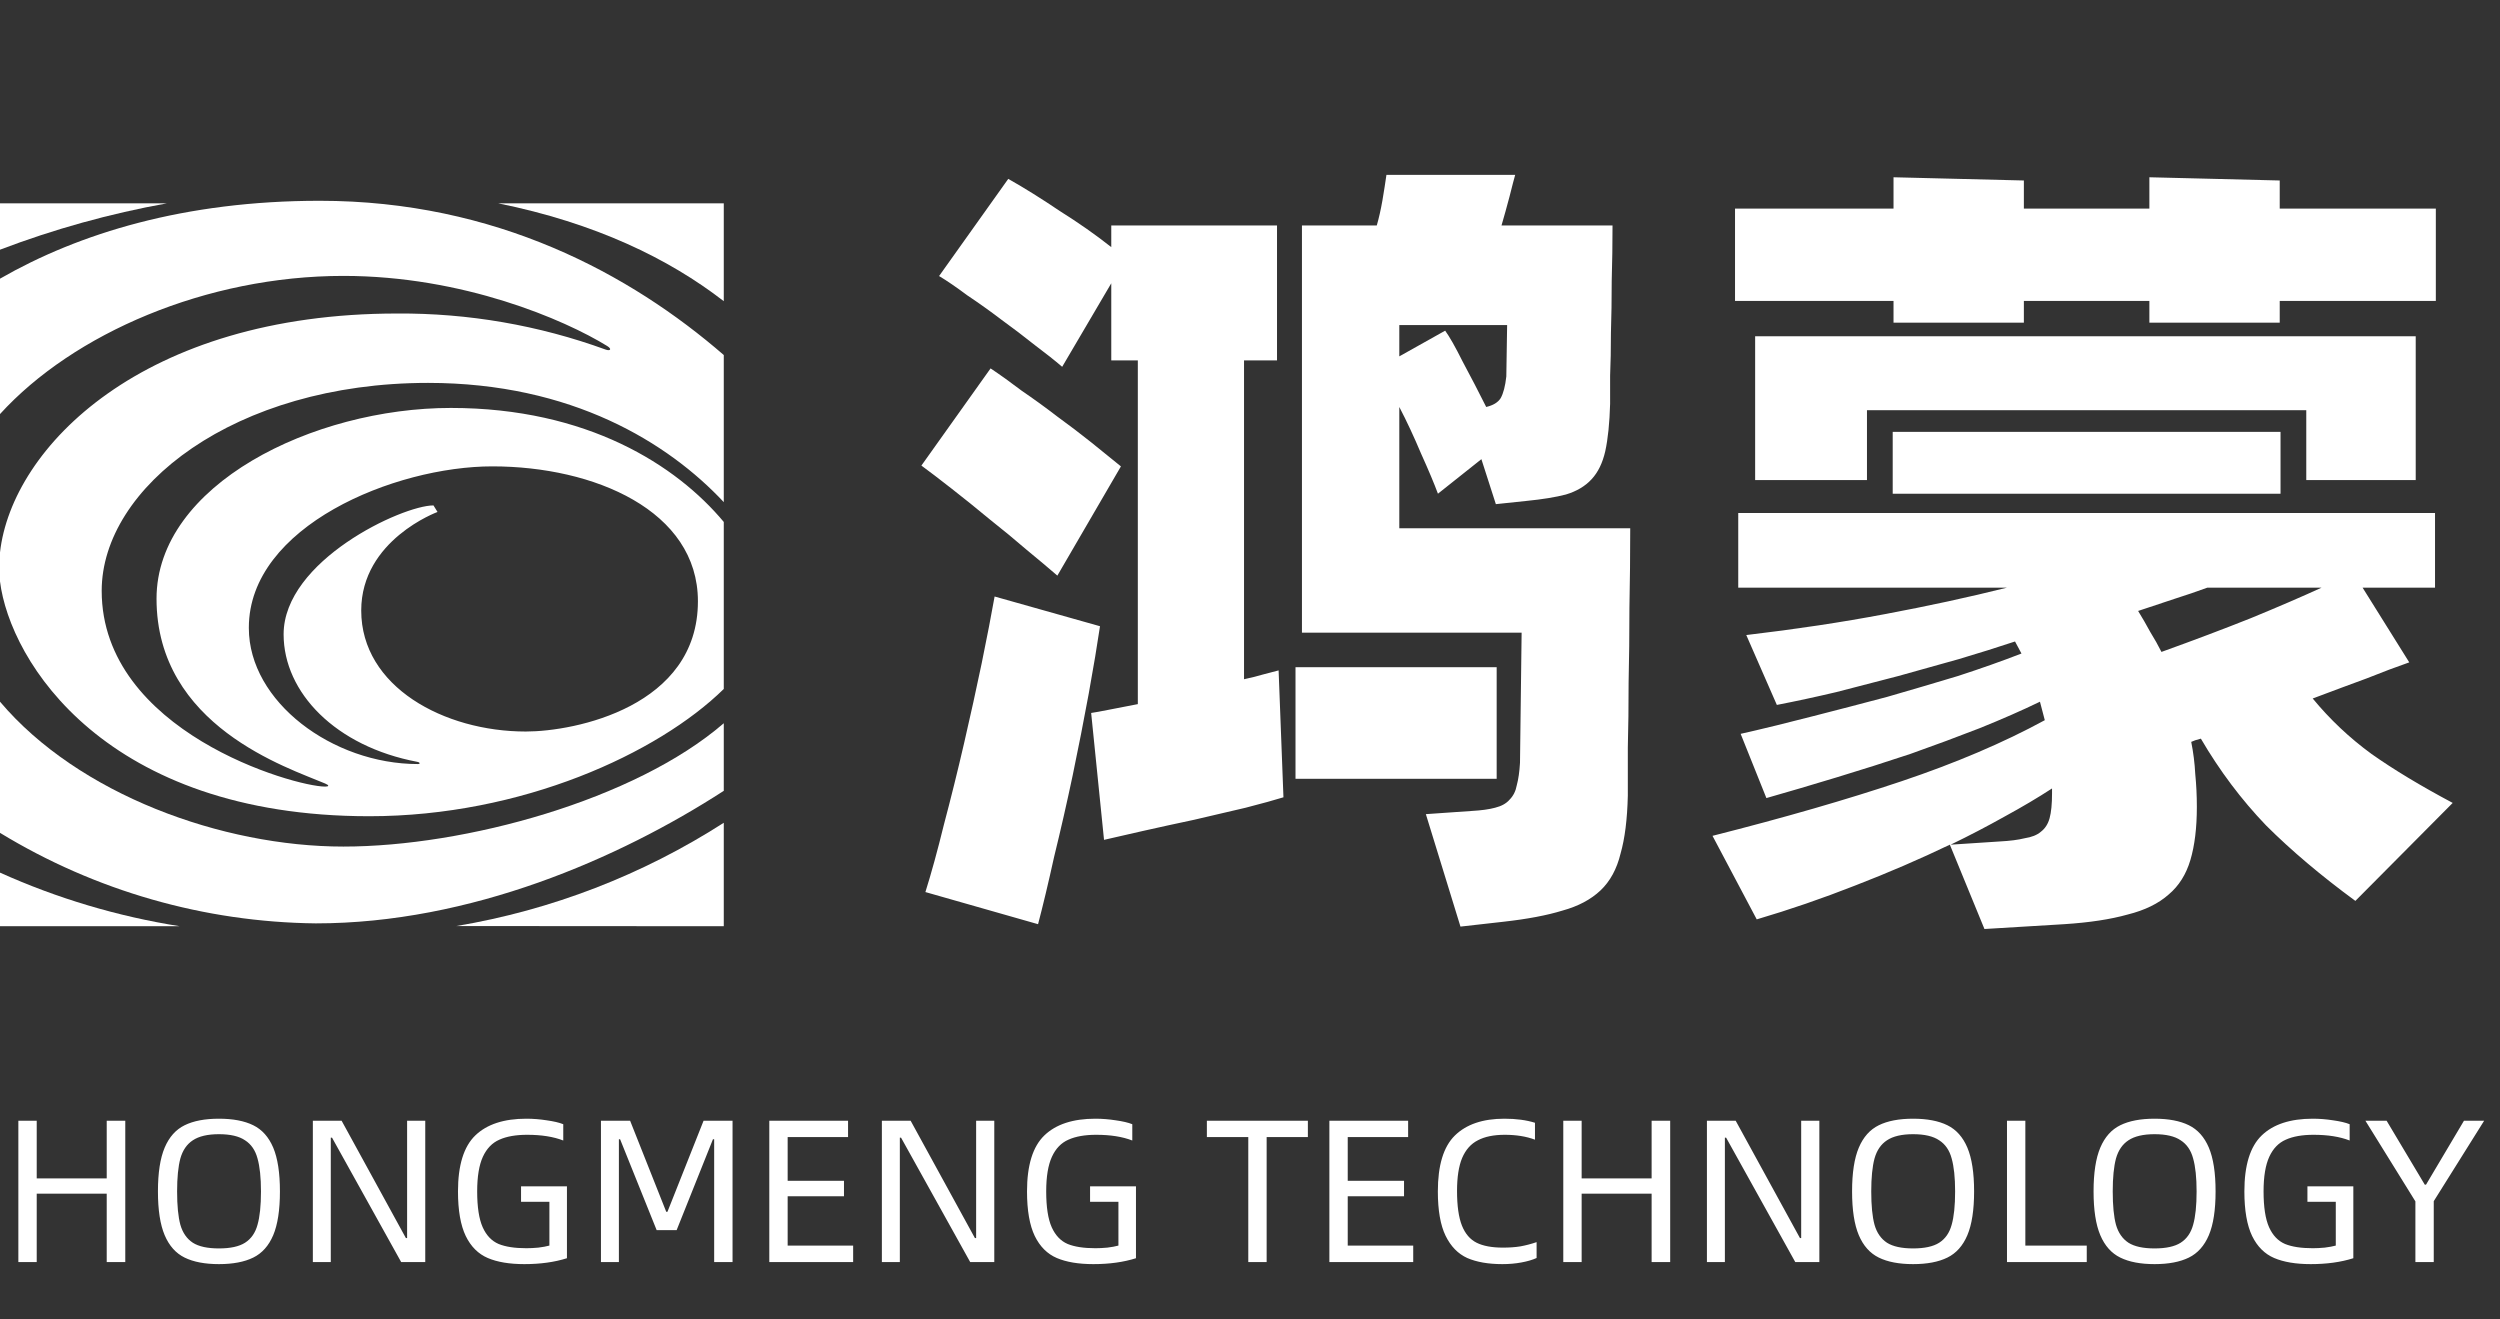 <svg width="108" height="57" viewBox="0 0 108 57" fill="none" xmlns="http://www.w3.org/2000/svg">
<rect x="0" y="0" width="108" height="57" fill="#333333" stroke="none"/>
<g id="&#233;&#184;&#191;&#232;&#146;&#153;LOGO 1">
<path id="Vector" d="M0 8.784V10.787C2.336 9.897 4.749 9.227 7.209 8.784H0Z" fill="white"/>
<path id="Vector_2" d="M31.267 8.784H21.522C25.712 9.635 28.878 11.163 31.267 13.011V8.784Z" fill="white"/>
<path id="Vector_3" d="M31.267 40.013V35.544C27.757 37.797 23.827 39.315 19.715 40.005L31.267 40.013Z" fill="white"/>
<path id="Vector_4" d="M14.835 11.919C20.013 11.919 24.391 13.815 26.225 14.944C26.457 15.086 26.357 15.174 26.162 15.101C23.275 14.051 20.224 13.523 17.152 13.544C6.177 13.544 0.512 19.323 0 23.865V25.117C0.43 28.575 4.568 35.261 15.952 35.261C22.544 35.261 28.431 32.544 31.267 29.764V22.548C29.223 20.099 25.375 17.623 19.478 17.623C13.524 17.623 6.762 20.948 6.762 25.863C6.762 31.372 12.454 33.17 14.046 33.848C14.231 33.926 14.218 33.981 14.046 33.981C12.716 33.981 4.393 31.602 4.393 25.523C4.393 21.061 10.115 16.541 18.493 16.541C24.705 16.541 28.868 19.13 31.267 21.692V15.337C27.237 11.844 21.419 8.674 13.813 8.674C7.986 8.674 3.418 10.074 0 12.039V17.888C3.173 14.405 8.911 11.919 14.835 11.919ZM10.75 27.113C10.75 22.736 17.049 20.147 21.27 20.147C25.663 20.147 30.15 22.055 30.15 25.976C30.15 30.521 24.853 31.602 22.714 31.602C19.188 31.602 15.605 29.672 15.605 26.374C15.605 23.324 18.901 22.117 18.901 22.117L18.726 21.834C17.377 21.834 12.252 24.221 12.252 27.403C12.252 29.92 14.5 32.248 18.031 32.912C18.144 32.934 18.169 33.007 18.051 33.007C14.37 33.007 10.75 30.315 10.75 27.133V27.113Z" fill="white"/>
<path id="Vector_5" d="M0 40.013H7.766C5.086 39.59 2.474 38.811 0 37.697V40.013Z" fill="white"/>
<path id="Vector_6" d="M31.267 34.174V31.244C27.429 34.562 20.078 36.572 14.835 36.572C9.593 36.572 3.388 34.319 0 30.313V35.979C4.114 38.486 8.826 39.837 13.641 39.89C20.31 39.89 26.732 37.098 31.267 34.164V34.174Z" fill="white"/>
<path id="Vector_7" d="M70.426 22.82C70.426 23.953 70.414 25.098 70.391 26.255C70.391 27.388 70.38 28.464 70.356 29.481C70.356 30.499 70.345 31.436 70.322 32.292C70.322 33.148 70.322 33.842 70.322 34.373C70.298 35.391 70.194 36.224 70.009 36.871C69.847 37.542 69.557 38.074 69.14 38.468C68.723 38.861 68.178 39.15 67.506 39.335C66.834 39.543 65.977 39.705 64.934 39.821L63.092 40.029L61.597 35.171L63.578 35.033C63.996 35.01 64.332 34.963 64.587 34.894C64.865 34.825 65.073 34.709 65.212 34.547C65.374 34.385 65.479 34.177 65.525 33.922C65.594 33.668 65.641 33.344 65.664 32.951L65.734 27.33H56.244V9.74H59.477C59.57 9.416 59.651 9.057 59.72 8.664C59.79 8.248 59.848 7.878 59.894 7.554H65.456C65.409 7.716 65.328 8.028 65.212 8.49C65.096 8.93 64.98 9.346 64.865 9.74H69.661C69.661 10.526 69.65 11.324 69.626 12.133C69.626 12.92 69.615 13.672 69.592 14.389C69.592 15.083 69.58 15.696 69.557 16.228C69.557 16.76 69.557 17.164 69.557 17.442C69.534 18.275 69.464 18.957 69.348 19.489C69.233 19.998 69.036 20.403 68.757 20.703C68.48 21.004 68.109 21.224 67.645 21.363C67.205 21.478 66.637 21.571 65.942 21.64L64.621 21.779L63.996 19.836L62.119 21.328C61.956 20.888 61.713 20.31 61.389 19.593C61.087 18.876 60.775 18.205 60.45 17.581V22.82H70.426ZM53.742 29.343C54.066 29.273 54.344 29.204 54.576 29.134C54.831 29.065 55.051 29.007 55.236 28.961L55.445 34.443C55.074 34.558 54.53 34.709 53.811 34.894C53.116 35.056 52.375 35.229 51.587 35.414C50.822 35.576 50.081 35.738 49.362 35.9C48.644 36.062 48.088 36.189 47.694 36.282L47.138 30.8C47.3 30.777 47.555 30.73 47.902 30.661C48.273 30.592 48.69 30.511 49.154 30.418V15.568H48.007V12.238L45.886 15.846C45.562 15.568 45.168 15.256 44.705 14.909C44.241 14.539 43.755 14.169 43.245 13.799C42.758 13.429 42.272 13.082 41.785 12.758C41.321 12.411 40.916 12.133 40.568 11.925L43.557 7.727C44.253 8.12 44.994 8.583 45.782 9.115C46.593 9.624 47.335 10.144 48.007 10.676V9.74H55.167V15.568H53.742V29.343ZM65.108 14.042H60.45V15.395L62.431 14.285C62.617 14.539 62.872 14.99 63.196 15.638C63.544 16.285 63.88 16.933 64.204 17.581C64.505 17.511 64.714 17.384 64.83 17.199C64.946 16.991 65.027 16.679 65.073 16.262L65.108 14.042ZM45.678 24.867C45.33 24.566 44.89 24.196 44.357 23.757C43.847 23.317 43.314 22.878 42.758 22.438C42.202 21.976 41.657 21.536 41.124 21.12C40.592 20.703 40.151 20.368 39.804 20.113L42.793 15.915C43.21 16.193 43.662 16.517 44.148 16.887C44.658 17.234 45.168 17.604 45.678 17.997C46.188 18.367 46.674 18.737 47.138 19.107C47.601 19.477 48.03 19.824 48.424 20.148L45.678 24.867ZM47.52 27.053C47.404 27.839 47.242 28.811 47.033 29.967C46.825 31.101 46.593 32.28 46.338 33.506C46.083 34.709 45.817 35.877 45.539 37.01C45.284 38.167 45.052 39.138 44.844 39.925L39.977 38.537C40.232 37.727 40.499 36.756 40.777 35.623C41.078 34.489 41.368 33.321 41.646 32.118C41.924 30.915 42.179 29.759 42.41 28.649C42.642 27.515 42.828 26.555 42.967 25.769L47.52 27.053ZM64.656 33.645H55.966V28.822H64.656V33.645ZM81.8 13.001H74.953V9.011H81.8V7.658L87.431 7.797V9.011H92.853V7.658L98.484 7.797V9.011H105.228V13.001H98.484V13.938H92.853V13.001H87.431V13.938H81.8V13.001ZM99.631 20.738V17.72H80.653V20.738H75.822V14.527H104.359V20.738H99.631ZM81.765 21.328V18.656H98.519V21.328H81.765ZM99.909 30.175C100.651 31.077 101.497 31.875 102.447 32.569C103.397 33.24 104.567 33.946 105.957 34.686L101.752 38.919C100.269 37.831 98.983 36.744 97.893 35.657C96.828 34.547 95.889 33.298 95.078 31.91C94.892 31.956 94.754 32.003 94.661 32.049C94.754 32.511 94.811 32.974 94.835 33.437C94.881 33.899 94.904 34.373 94.904 34.859C94.904 35.761 94.811 36.525 94.626 37.149C94.441 37.774 94.128 38.271 93.688 38.641C93.247 39.034 92.656 39.323 91.915 39.508C91.173 39.717 90.258 39.855 89.169 39.925L85.728 40.133L84.233 36.49C82.936 37.114 81.568 37.704 80.132 38.259C78.718 38.815 77.305 39.3 75.891 39.717L73.98 36.108C77.085 35.322 79.807 34.535 82.148 33.749C84.488 32.962 86.55 32.084 88.335 31.112L88.126 30.314C87.362 30.684 86.493 31.066 85.519 31.459C84.569 31.829 83.573 32.199 82.53 32.569C81.487 32.916 80.433 33.252 79.367 33.575C78.301 33.899 77.282 34.2 76.308 34.477L75.196 31.702C76.216 31.471 77.258 31.216 78.324 30.939C79.413 30.661 80.479 30.383 81.522 30.106C82.565 29.805 83.584 29.505 84.581 29.204C85.577 28.88 86.493 28.556 87.327 28.232L87.049 27.712C86.284 27.966 85.473 28.221 84.616 28.475C83.781 28.706 82.912 28.949 82.009 29.204C81.128 29.435 80.236 29.666 79.332 29.898C78.452 30.106 77.594 30.291 76.76 30.453L75.439 27.434C77.594 27.18 79.587 26.879 81.418 26.532C83.272 26.185 85.033 25.804 86.701 25.387H75.092V22.161H105.193V25.387H102.064L104.08 28.614C103.547 28.799 102.933 29.03 102.238 29.308C101.543 29.562 100.767 29.852 99.909 30.175ZM93.375 28.163C94.788 27.654 96.074 27.168 97.233 26.706C98.415 26.22 99.434 25.78 100.292 25.387H95.356C94.916 25.549 94.441 25.711 93.931 25.873C93.444 26.035 92.923 26.208 92.367 26.393C92.552 26.694 92.726 26.995 92.888 27.296C93.073 27.596 93.236 27.885 93.375 28.163ZM86.388 36.351C86.829 36.328 87.188 36.282 87.466 36.212C87.767 36.166 87.999 36.074 88.161 35.935C88.346 35.796 88.474 35.599 88.543 35.345C88.613 35.09 88.648 34.732 88.648 34.269V34.061C88.045 34.454 87.362 34.859 86.597 35.276C85.855 35.692 85.079 36.097 84.268 36.49L86.388 36.351Z" fill="white"/>
<path id="Vector_8" d="M4.61 54.522V51.566H1.586V54.522H0.793V48.416H1.586V50.906H4.61V48.416H5.412V54.522H4.61ZM6.823 51.469C6.823 50.665 6.92 50.035 7.114 49.577C7.308 49.12 7.595 48.797 7.977 48.61C8.359 48.422 8.853 48.328 9.458 48.328C10.063 48.328 10.557 48.422 10.939 48.61C11.321 48.797 11.609 49.12 11.803 49.577C11.996 50.035 12.093 50.665 12.093 51.469C12.093 52.273 11.996 52.903 11.803 53.361C11.609 53.818 11.321 54.141 10.939 54.328C10.557 54.516 10.063 54.61 9.458 54.61C8.853 54.61 8.359 54.516 7.977 54.328C7.595 54.141 7.308 53.818 7.114 53.361C6.92 52.903 6.823 52.273 6.823 51.469ZM11.274 51.469C11.274 50.871 11.224 50.396 11.124 50.044C11.03 49.692 10.851 49.431 10.586 49.261C10.328 49.085 9.952 48.997 9.458 48.997C8.97 48.997 8.594 49.085 8.33 49.261C8.071 49.431 7.892 49.692 7.792 50.044C7.698 50.396 7.651 50.871 7.651 51.469C7.651 52.085 7.698 52.566 7.792 52.912C7.892 53.258 8.071 53.516 8.33 53.686C8.588 53.85 8.964 53.932 9.458 53.932C9.952 53.932 10.328 53.85 10.586 53.686C10.851 53.516 11.03 53.258 11.124 52.912C11.224 52.566 11.274 52.085 11.274 51.469ZM17.534 53.484H17.587V48.416H18.371V54.522H17.331L14.343 49.146H14.29V54.522H13.515V48.416H14.758L17.534 53.484ZM19.785 51.469C19.785 50.337 20.035 49.531 20.534 49.05C21.034 48.569 21.768 48.328 22.738 48.328C23.032 48.328 23.325 48.352 23.619 48.398C23.919 48.44 24.157 48.495 24.333 48.566V49.27C23.91 49.105 23.39 49.023 22.773 49.023C22.285 49.023 21.886 49.093 21.574 49.234C21.263 49.369 21.025 49.616 20.86 49.973C20.696 50.331 20.614 50.83 20.614 51.469C20.614 52.143 20.693 52.66 20.852 53.017C21.01 53.369 21.239 53.61 21.539 53.739C21.839 53.862 22.238 53.923 22.738 53.923C22.896 53.923 23.07 53.915 23.258 53.897C23.446 53.874 23.605 53.844 23.734 53.809V51.918H22.509V51.249H24.492V54.355C23.957 54.525 23.343 54.61 22.65 54.61C22.009 54.61 21.483 54.522 21.072 54.346C20.661 54.17 20.343 53.853 20.12 53.396C19.897 52.932 19.785 52.29 19.785 51.469ZM28.781 52.349H28.834L30.394 48.416H31.646V54.522H30.852V49.217H30.799L29.231 53.141H28.367L26.789 49.217H26.736V54.522H25.961V48.416H27.221L28.781 52.349ZM33.234 54.522V48.416H36.636V49.12H34.027V51.011H36.46V51.68H34.027V53.809H36.856V54.522H33.234ZM42.116 53.484H42.169V48.416H42.953V54.522H41.913L38.925 49.146H38.873V54.522H38.097V48.416H39.34L42.116 53.484ZM44.367 51.469C44.367 50.337 44.617 49.531 45.117 49.05C45.616 48.569 46.351 48.328 47.32 48.328C47.614 48.328 47.908 48.352 48.202 48.398C48.501 48.44 48.739 48.495 48.915 48.566V49.27C48.492 49.105 47.972 49.023 47.355 49.023C46.868 49.023 46.468 49.093 46.157 49.234C45.845 49.369 45.607 49.616 45.443 49.973C45.278 50.331 45.196 50.83 45.196 51.469C45.196 52.143 45.275 52.66 45.434 53.017C45.593 53.369 45.822 53.61 46.121 53.739C46.421 53.862 46.821 53.923 47.32 53.923C47.479 53.923 47.652 53.915 47.84 53.897C48.028 53.874 48.187 53.844 48.316 53.809V51.918H47.091V51.249H49.074V54.355C48.539 54.525 47.925 54.61 47.232 54.61C46.591 54.61 46.066 54.522 45.654 54.346C45.243 54.17 44.926 53.853 44.702 53.396C44.479 52.932 44.367 52.29 44.367 51.469ZM54.719 54.522H53.926V49.12H52.137V48.416H56.5V49.12H54.719V54.522ZM57.429 54.522V48.416H60.831V49.12H58.222V51.011H60.654V51.68H58.222V53.809H61.051V54.522H57.429ZM62.115 51.469C62.115 50.343 62.359 49.539 62.847 49.058C63.341 48.572 64.055 48.328 64.989 48.328C65.5 48.328 65.941 48.387 66.311 48.504V49.234C65.935 49.093 65.5 49.023 65.006 49.023C64.531 49.023 64.143 49.102 63.843 49.261C63.543 49.413 63.317 49.668 63.164 50.026C63.017 50.378 62.944 50.853 62.944 51.451C62.944 52.091 63.014 52.589 63.156 52.947C63.297 53.299 63.508 53.545 63.79 53.686C64.072 53.827 64.451 53.897 64.927 53.897C65.203 53.897 65.453 53.88 65.676 53.844C65.905 53.803 66.141 53.742 66.381 53.66V54.346C66.199 54.428 65.979 54.492 65.72 54.539C65.468 54.586 65.195 54.61 64.901 54.61C64.296 54.61 63.79 54.522 63.385 54.346C62.985 54.164 62.674 53.844 62.45 53.387C62.227 52.929 62.115 52.29 62.115 51.469ZM71.35 54.522V51.566H68.327V54.522H67.534V48.416H68.327V50.906H71.35V48.416H72.152V54.522H71.35ZM77.758 53.484H77.811V48.416H78.596V54.522H77.556L74.568 49.146H74.515V54.522H73.739V48.416H74.982L77.758 53.484ZM80.01 51.469C80.01 50.665 80.107 50.035 80.301 49.577C80.495 49.12 80.783 48.797 81.165 48.61C81.546 48.422 82.04 48.328 82.645 48.328C83.251 48.328 83.744 48.422 84.126 48.61C84.508 48.797 84.796 49.12 84.99 49.577C85.184 50.035 85.281 50.665 85.281 51.469C85.281 52.273 85.184 52.903 84.99 53.361C84.796 53.818 84.508 54.141 84.126 54.328C83.744 54.516 83.251 54.61 82.645 54.61C82.04 54.61 81.546 54.516 81.165 54.328C80.783 54.141 80.495 53.818 80.301 53.361C80.107 52.903 80.01 52.273 80.01 51.469ZM84.461 51.469C84.461 50.871 84.411 50.396 84.311 50.044C84.217 49.692 84.038 49.431 83.773 49.261C83.515 49.085 83.139 48.997 82.645 48.997C82.158 48.997 81.781 49.085 81.517 49.261C81.259 49.431 81.079 49.692 80.98 50.044C80.885 50.396 80.838 50.871 80.838 51.469C80.838 52.085 80.885 52.566 80.98 52.912C81.079 53.258 81.259 53.516 81.517 53.686C81.776 53.85 82.152 53.932 82.645 53.932C83.139 53.932 83.515 53.85 83.773 53.686C84.038 53.516 84.217 53.258 84.311 52.912C84.411 52.566 84.461 52.085 84.461 51.469ZM86.702 54.522V48.416H87.495V53.809H90.148V54.522H86.702ZM90.442 51.469C90.442 50.665 90.539 50.035 90.733 49.577C90.927 49.12 91.215 48.797 91.597 48.61C91.978 48.422 92.472 48.328 93.077 48.328C93.682 48.328 94.176 48.422 94.558 48.61C94.94 48.797 95.228 49.12 95.422 49.577C95.616 50.035 95.713 50.665 95.713 51.469C95.713 52.273 95.616 52.903 95.422 53.361C95.228 53.818 94.94 54.141 94.558 54.328C94.176 54.516 93.682 54.61 93.077 54.61C92.472 54.61 91.978 54.516 91.597 54.328C91.215 54.141 90.927 53.818 90.733 53.361C90.539 52.903 90.442 52.273 90.442 51.469ZM94.893 51.469C94.893 50.871 94.843 50.396 94.743 50.044C94.649 49.692 94.47 49.431 94.205 49.261C93.947 49.085 93.571 48.997 93.077 48.997C92.59 48.997 92.213 49.085 91.949 49.261C91.691 49.431 91.511 49.692 91.411 50.044C91.317 50.396 91.27 50.871 91.27 51.469C91.27 52.085 91.317 52.566 91.411 52.912C91.511 53.258 91.691 53.516 91.949 53.686C92.208 53.85 92.584 53.932 93.077 53.932C93.571 53.932 93.947 53.85 94.205 53.686C94.47 53.516 94.649 53.258 94.743 52.912C94.843 52.566 94.893 52.085 94.893 51.469ZM96.957 51.469C96.957 50.337 97.207 49.531 97.707 49.05C98.206 48.569 98.941 48.328 99.91 48.328C100.204 48.328 100.498 48.352 100.792 48.398C101.091 48.44 101.329 48.495 101.505 48.566V49.27C101.082 49.105 100.562 49.023 99.945 49.023C99.458 49.023 99.058 49.093 98.747 49.234C98.435 49.369 98.197 49.616 98.033 49.973C97.868 50.331 97.786 50.83 97.786 51.469C97.786 52.143 97.865 52.66 98.024 53.017C98.183 53.369 98.412 53.61 98.712 53.739C99.011 53.862 99.411 53.923 99.91 53.923C100.069 53.923 100.242 53.915 100.43 53.897C100.618 53.874 100.777 53.844 100.906 53.809V51.918H99.681V51.249H101.664V54.355C101.129 54.525 100.515 54.61 99.822 54.61C99.182 54.61 98.656 54.522 98.244 54.346C97.833 54.17 97.516 53.853 97.292 53.396C97.069 52.932 96.957 52.29 96.957 51.469ZM103.102 48.416L104.751 51.179H104.803L106.443 48.416H107.315L105.138 51.891V54.522H104.345V51.9L102.186 48.416H103.102Z" fill="white"/>
</g>
</svg>
